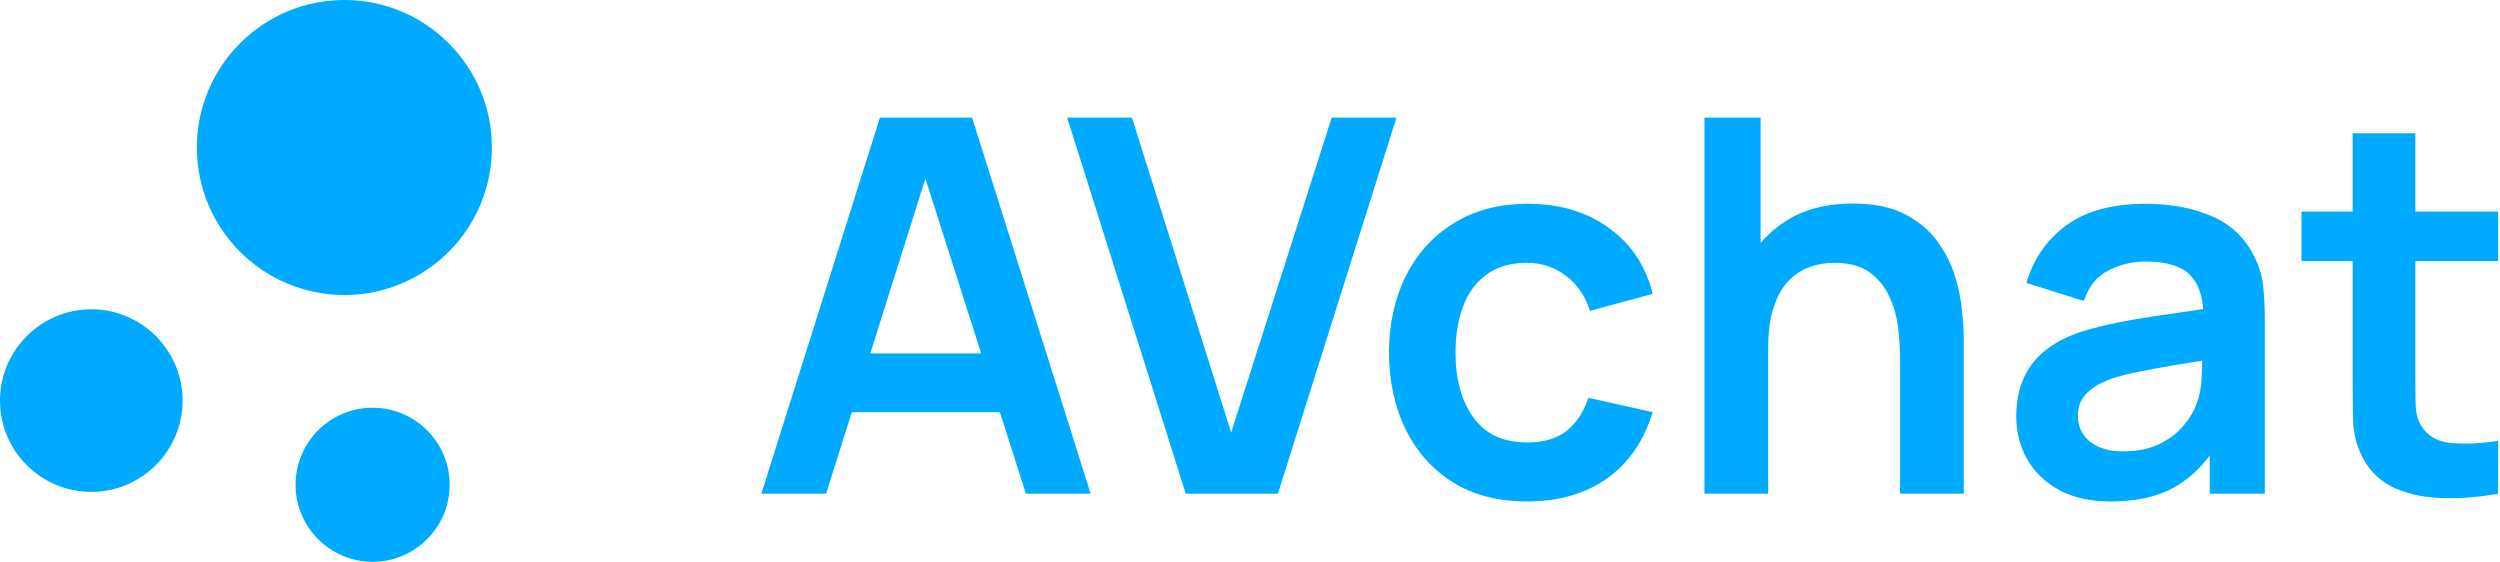 <svg width="178" height="40" viewBox="0 0 178 40" fill="none" xmlns="http://www.w3.org/2000/svg">
<path fill-rule="evenodd" clip-rule="evenodd" d="M24.52 0C18.722 0 14.017 4.705 14.017 10.503C14.017 16.301 18.722 21.005 24.52 21.005C30.318 21.005 35.022 16.301 35.022 10.503C35.022 4.705 30.318 0 24.52 0ZM6.501 22.02C2.928 22.02 0 24.929 0 28.521C0 32.113 2.909 35.022 6.501 35.022C10.073 35.022 13.002 32.113 13.002 28.521C13.002 24.929 10.073 22.02 6.501 22.02ZM21.045 34.514C21.045 31.488 23.505 29.029 26.531 29.029C29.556 29.029 32.016 31.488 32.016 34.514C32.016 37.54 29.556 40 26.531 40C23.505 40 21.045 37.54 21.045 34.514Z" fill="#00AAFF"/>
<path fill-rule="evenodd" clip-rule="evenodd" d="M62.65 8.375L54.209 35.147H58.82L60.647 29.347H71.193L73.043 35.147H77.654L69.213 8.375H62.65ZM69.859 25.163L65.888 12.71L61.965 25.163H69.859ZM84.424 35.147L75.983 8.375H80.594L87.659 30.797L94.817 8.375H99.428L90.987 35.147H84.424ZM135.283 35.147V25.48C135.283 24.847 135.24 24.147 135.153 23.379C135.066 22.61 134.862 21.873 134.539 21.166C134.23 20.447 133.759 19.858 133.126 19.4C132.507 18.941 131.664 18.712 130.598 18.712C130.028 18.712 129.464 18.805 128.906 18.991C128.348 19.177 127.84 19.499 127.381 19.958C126.935 20.404 126.576 21.024 126.303 21.817C126.03 22.598 125.894 23.602 125.894 24.829V35.147H121.358V8.375H125.355V17.296C125.867 16.695 126.468 16.175 127.158 15.737C128.447 14.907 130.034 14.492 131.918 14.492C133.405 14.492 134.632 14.739 135.599 15.235C136.566 15.731 137.334 16.363 137.905 17.132C138.475 17.9 138.896 18.718 139.169 19.586C139.442 20.453 139.615 21.278 139.689 22.059C139.776 22.827 139.82 23.453 139.82 23.936V35.147H135.283ZM173.961 35.464C175.237 35.501 176.539 35.395 177.865 35.147V31.392C176.613 31.578 175.498 31.627 174.518 31.541C173.539 31.454 172.827 31.039 172.38 30.295C172.145 29.911 172.015 29.415 171.99 28.808C171.978 28.2 171.971 27.494 171.971 26.688V18.582H177.865V15.068H171.971V9.49H167.509V15.068H163.865V18.582H167.509V26.948C167.509 28.089 167.522 29.111 167.546 30.016C167.571 30.921 167.813 31.807 168.271 32.675C168.792 33.629 169.554 34.329 170.558 34.776C171.562 35.209 172.696 35.439 173.961 35.464ZM146.605 34.887C147.609 35.432 148.836 35.705 150.286 35.705C152.096 35.705 153.602 35.371 154.804 34.701C155.739 34.177 156.582 33.425 157.333 32.445V35.148H161.256V22.821C161.256 21.953 161.219 21.154 161.144 20.422C161.07 19.679 160.853 18.954 160.493 18.247C159.837 16.921 158.826 15.967 157.463 15.384C156.112 14.802 154.544 14.51 152.759 14.51C150.392 14.51 148.508 15.025 147.107 16.053C145.719 17.082 144.777 18.445 144.281 20.144L148.371 21.427C148.706 20.398 149.295 19.673 150.138 19.251C150.98 18.83 151.854 18.619 152.759 18.619C154.259 18.619 155.325 18.948 155.957 19.605C156.483 20.151 156.786 20.951 156.866 22.005C156.053 22.127 155.26 22.244 154.488 22.356C153.224 22.53 152.046 22.722 150.956 22.932C149.877 23.143 148.935 23.379 148.13 23.639C147.064 23.998 146.196 24.463 145.527 25.033C144.857 25.591 144.362 26.26 144.039 27.041C143.717 27.81 143.556 28.677 143.556 29.644C143.556 30.747 143.81 31.758 144.318 32.675C144.839 33.592 145.601 34.329 146.605 34.887ZM153.782 31.596C153.063 31.956 152.195 32.136 151.179 32.136C150.472 32.136 149.877 32.024 149.394 31.801C148.923 31.578 148.563 31.28 148.316 30.909C148.068 30.524 147.944 30.084 147.944 29.588C147.944 29.155 148.037 28.777 148.223 28.454C148.421 28.132 148.7 27.847 149.059 27.599C149.419 27.351 149.859 27.134 150.379 26.948C150.912 26.775 151.526 26.62 152.22 26.483C152.914 26.335 153.745 26.18 154.711 26.019C155.33 25.916 156.027 25.802 156.803 25.679C156.794 26.021 156.779 26.413 156.756 26.855C156.732 27.587 156.602 28.237 156.366 28.808C156.217 29.266 155.926 29.756 155.492 30.276C155.071 30.797 154.501 31.237 153.782 31.596ZM103.428 34.329C104.89 35.247 106.657 35.705 108.727 35.705C110.97 35.705 112.866 35.16 114.416 34.069C115.965 32.966 117.05 31.392 117.669 29.347L113.096 28.324C112.749 29.353 112.228 30.14 111.534 30.685C110.852 31.231 109.917 31.503 108.727 31.503C107.041 31.503 105.77 30.915 104.915 29.737C104.06 28.56 103.632 27.017 103.632 25.108C103.632 23.881 103.812 22.784 104.172 21.817C104.531 20.85 105.089 20.094 105.845 19.549C106.601 18.991 107.562 18.712 108.727 18.712C109.755 18.712 110.673 19.016 111.478 19.623C112.284 20.218 112.86 21.055 113.207 22.133L117.669 20.924C117.186 18.941 116.151 17.38 114.565 16.239C112.99 15.087 111.063 14.51 108.782 14.51C106.75 14.51 104.996 14.969 103.521 15.886C102.046 16.791 100.906 18.043 100.1 19.642C99.307 21.228 98.904 23.05 98.891 25.108C98.904 27.128 99.294 28.938 100.063 30.537C100.844 32.136 101.965 33.4 103.428 34.329Z" fill="#00AAFF"/>
</svg>
